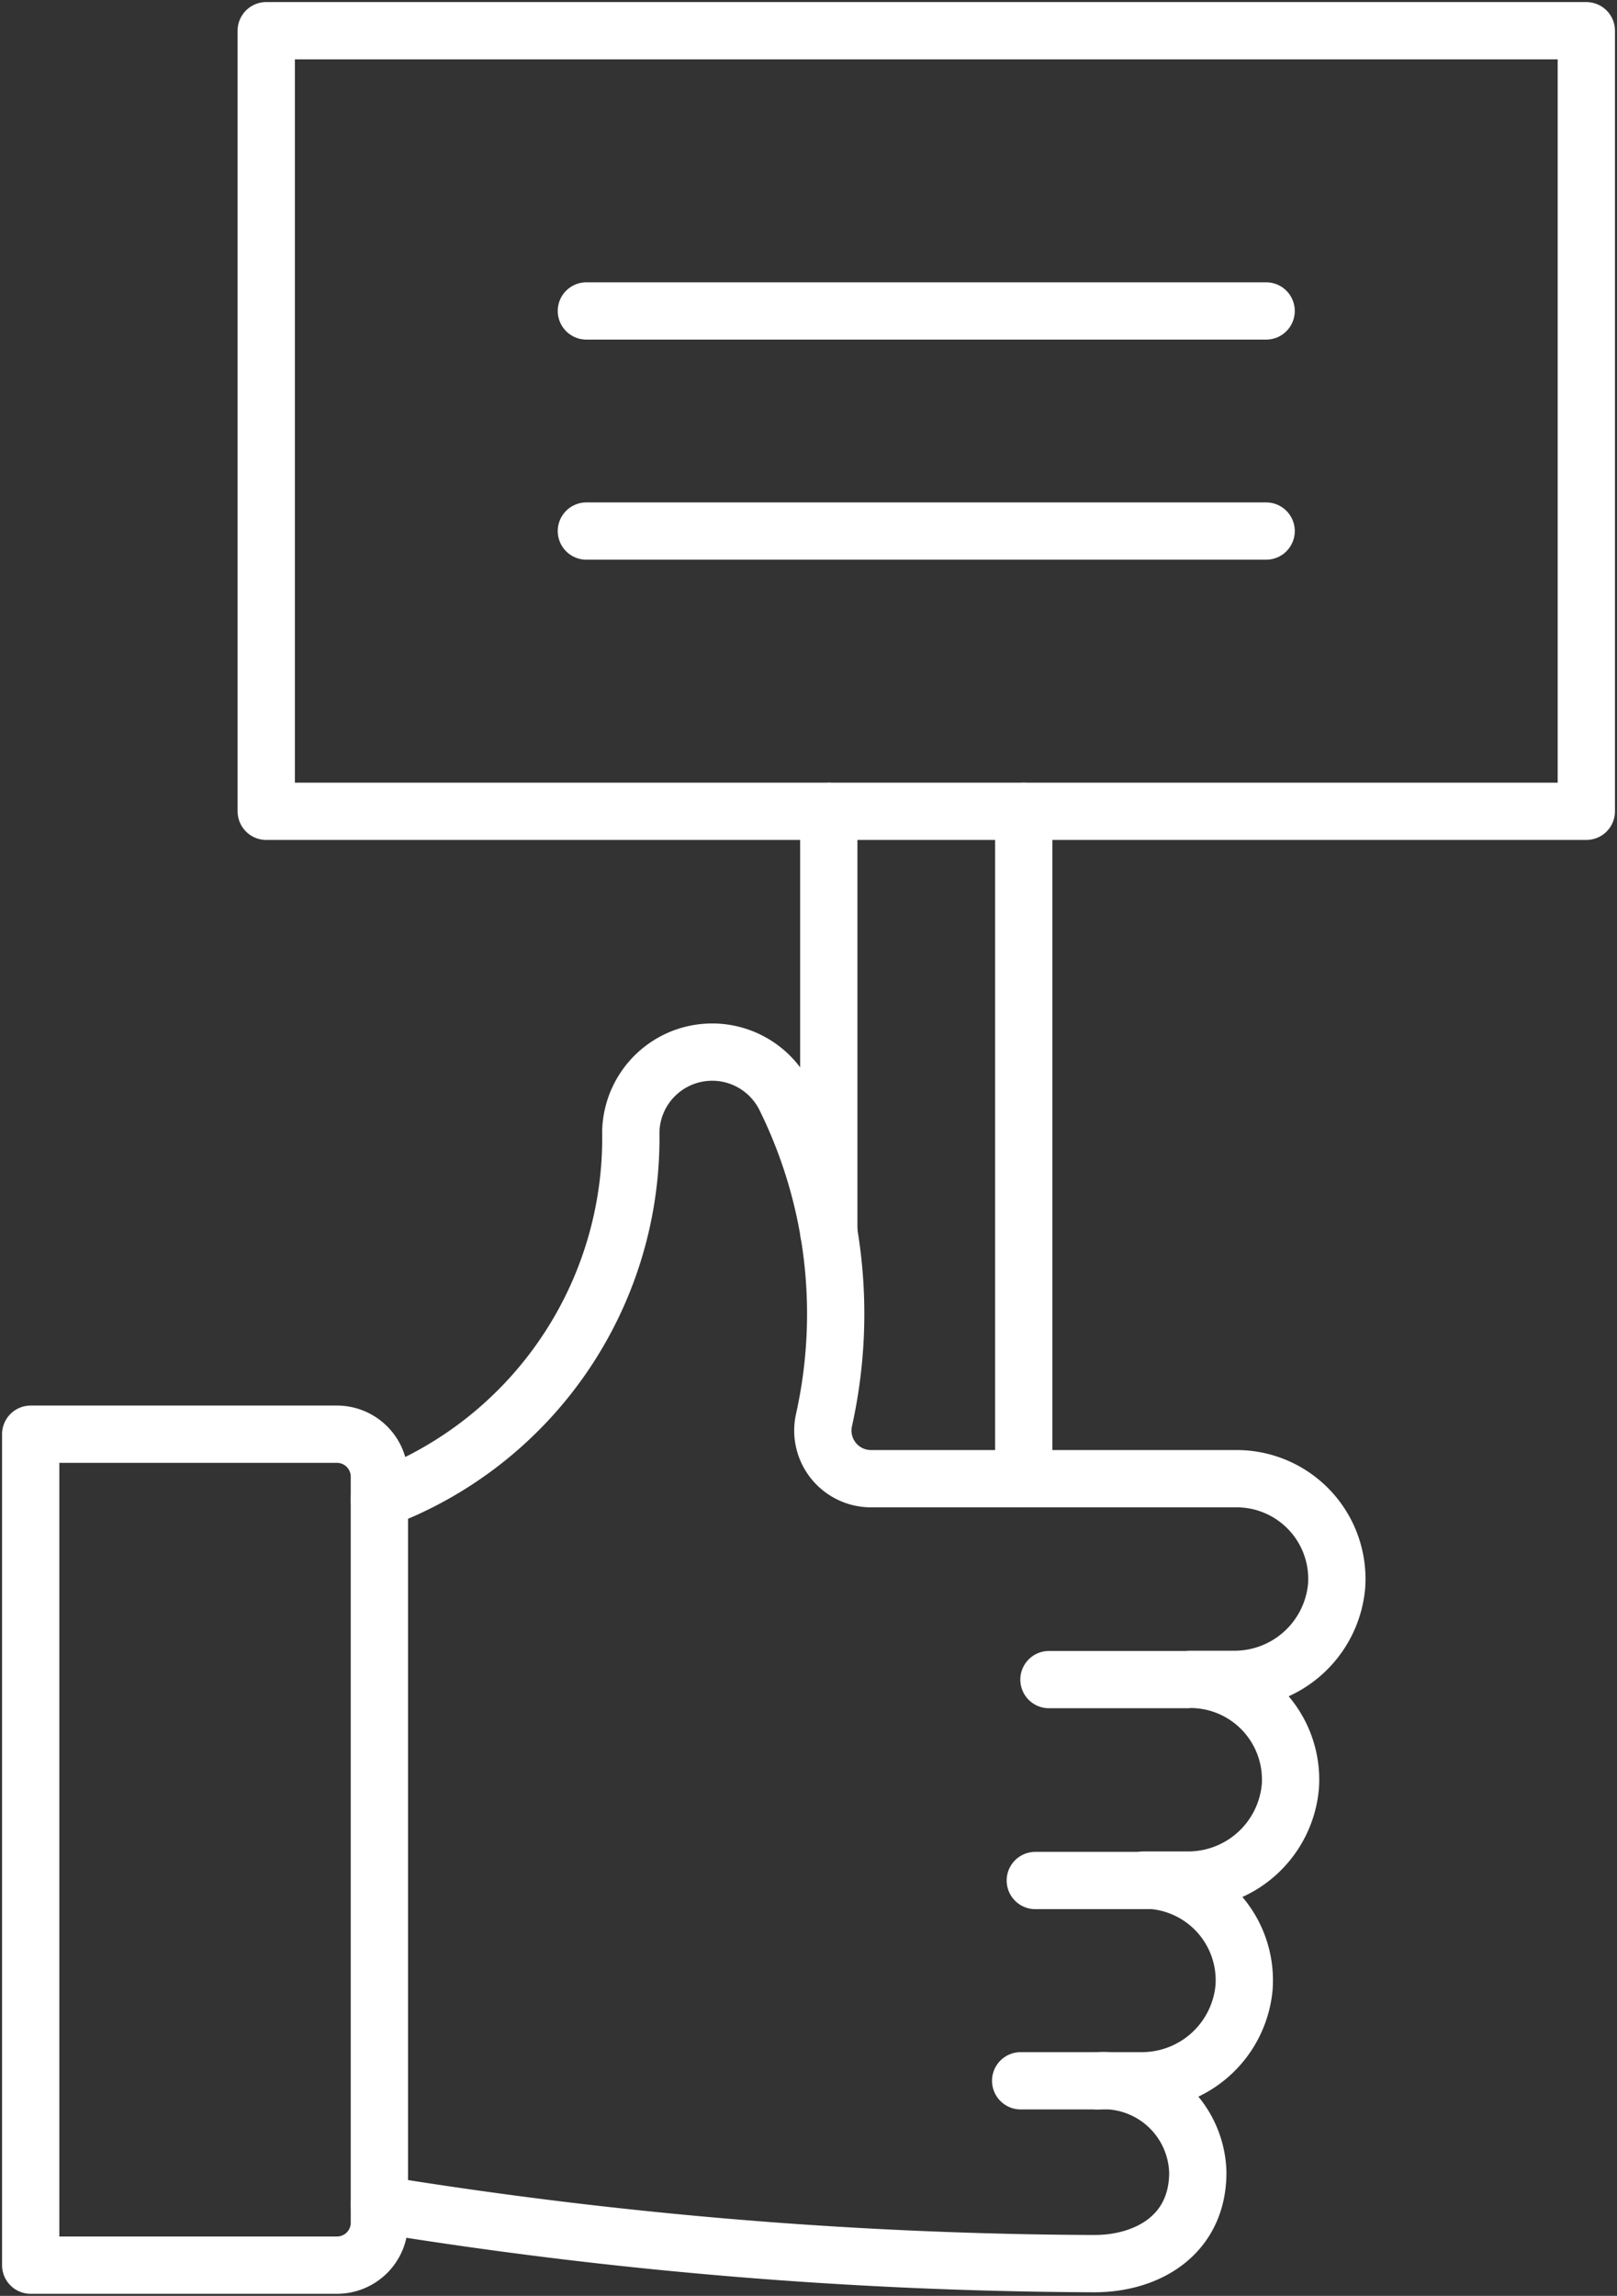 <svg id="グループ_35466" data-name="グループ 35466" xmlns="http://www.w3.org/2000/svg" xmlns:xlink="http://www.w3.org/1999/xlink" width="56.465" height="80.153" viewBox="0 0 56.465 80.153">
  <rect x="0" y="0" width="56.465" height="80.153" fill="#333333" stroke="none"/>
  <defs>
    <clipPath id="clip-path">
      <rect id="長方形_25394" data-name="長方形 25394" width="56.465" height="80.153" fill="none" stroke="#fff" stroke-width="2"/>
    </clipPath>
  </defs>
  <line id="線_580" data-name="線 580" x1="2.69" transform="translate(35.641 72.644)" fill="none" stroke="#fff" stroke-linecap="round" stroke-linejoin="round" stroke-width="2"/>
  <line id="線_581" data-name="線 581" x1="3.961" transform="translate(36.152 65.652)" fill="none" stroke="#fff" stroke-linecap="round" stroke-linejoin="round" stroke-width="2"/>
  <line id="線_582" data-name="線 582" x1="4.808" transform="translate(36.629 58.638)" fill="none" stroke="#fff" stroke-linecap="round" stroke-linejoin="round" stroke-width="2"/>
  <g id="グループ_35465" data-name="グループ 35465">
    <g id="グループ_35464" data-name="グループ 35464" clip-path="url(#clip-path)">
      <path id="パス_15711" data-name="パス 15711" d="M1.5,99.071H12.194a1.482,1.482,0,0,0,1.482-1.482V71.543a1.483,1.483,0,0,0-1.482-1.482H1.5Z" transform="translate(-0.428 -19.99)" fill="none" stroke="#fff" stroke-linecap="round" stroke-linejoin="round" stroke-width="2"/>
      <path id="パス_15712" data-name="パス 15712" d="M18.537,91.626A159.948,159.948,0,0,0,43.5,93.691c1.866,0,3.616-1.006,3.616-3.184a3.292,3.292,0,0,0-3.5-3.2h1.5a3.583,3.583,0,0,0,3.616-3.27,3.5,3.5,0,0,0-3.5-3.737h1.5a3.583,3.583,0,0,0,3.616-3.27,3.5,3.5,0,0,0-3.5-3.737h1.5a3.582,3.582,0,0,0,3.616-3.27,3.5,3.5,0,0,0-3.5-3.736H35.706a1.681,1.681,0,0,1-1.647-2.03A17.056,17.056,0,0,0,32.723,53.01a2.843,2.843,0,0,0-5.407,1.168A13.449,13.449,0,0,1,18.537,67.01" transform="translate(-5.289 -14.663)" fill="none" stroke="#fff" stroke-linecap="round" stroke-linejoin="round" stroke-width="2"/>
      <line id="線_583" data-name="線 583" y1="23.3" transform="translate(35.749 28.324)" fill="none" stroke="#fff" stroke-linecap="round" stroke-linejoin="round" stroke-width="2"/>
      <line id="線_584" data-name="線 584" y2="14.702" transform="translate(28.941 28.324)" fill="none" stroke="#fff" stroke-linecap="round" stroke-linejoin="round" stroke-width="2"/>
      <rect id="長方形_25393" data-name="長方形 25393" width="46.097" height="27.252" transform="translate(9.297 1.072)" fill="none" stroke="#fff" stroke-linecap="round" stroke-linejoin="round" stroke-width="2"/>
      <line id="線_585" data-name="線 585" x2="23.737" transform="translate(20.476 10.856)" fill="none" stroke="#fff" stroke-linecap="round" stroke-linejoin="round" stroke-width="2"/>
      <line id="線_586" data-name="線 586" x2="23.737" transform="translate(20.476 18.54)" fill="none" stroke="#fff" stroke-linecap="round" stroke-linejoin="round" stroke-width="2"/>
    </g>
  </g>
</svg>
